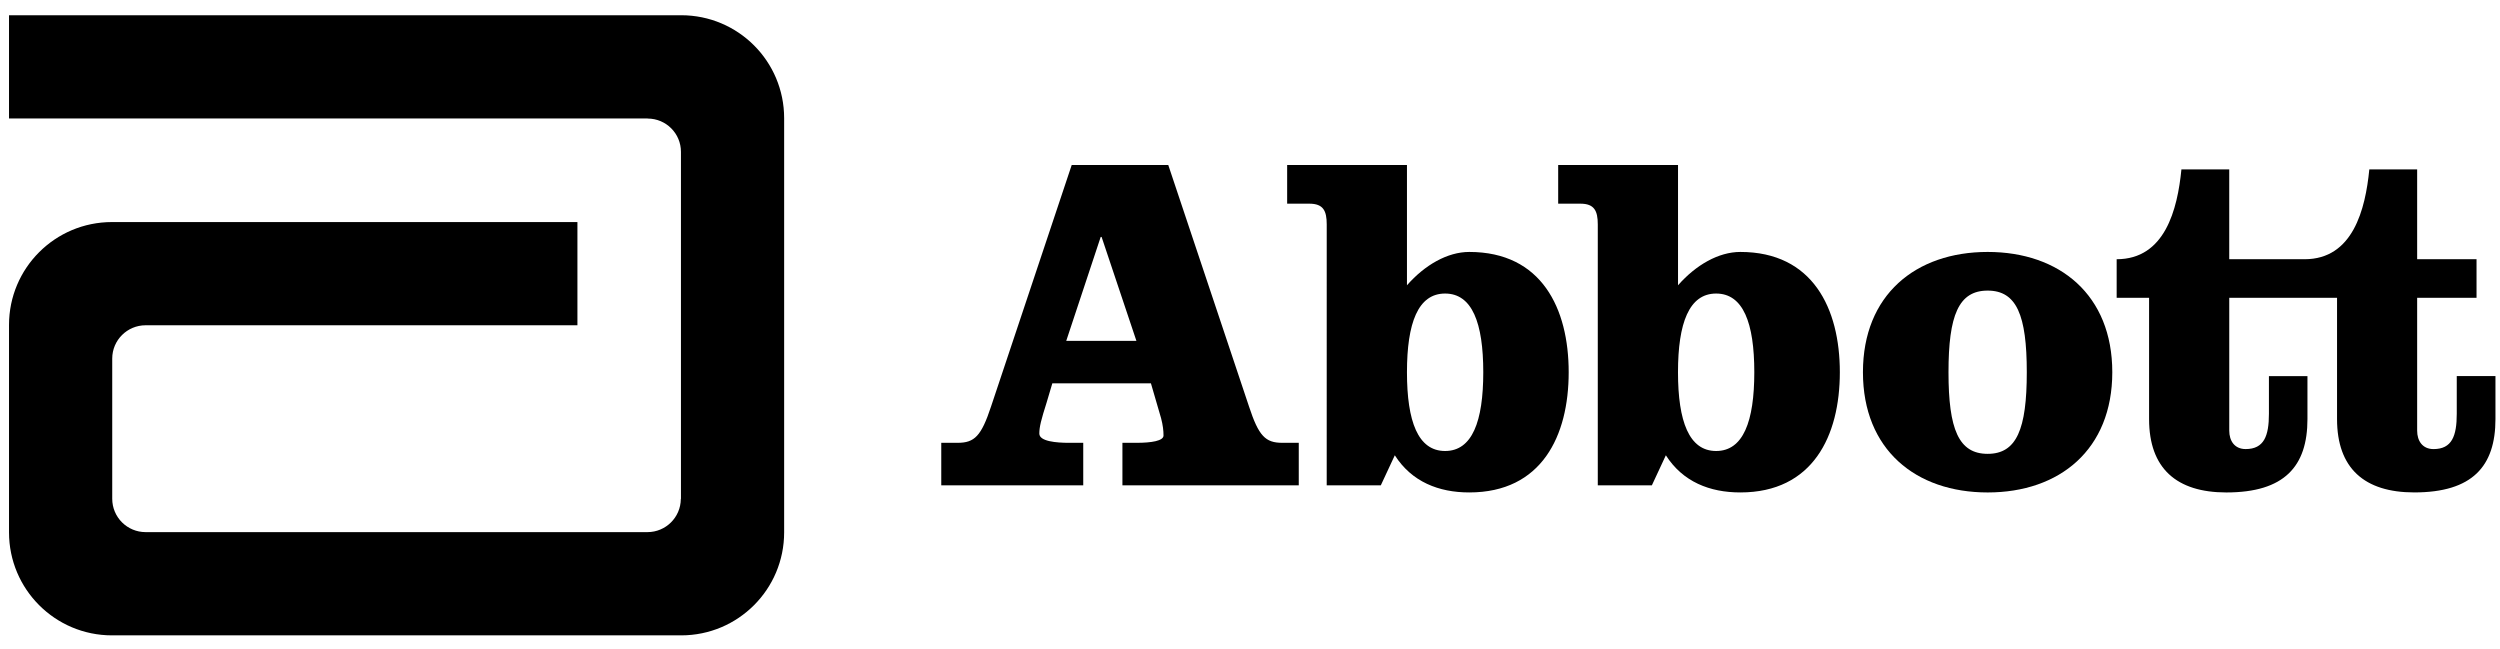 <svg width="158" height="41" viewBox="0 0 158 41" fill="none" xmlns="http://www.w3.org/2000/svg">
<g id="Logo_Abbott_Laboratories 1" clip-path="url(#clip0_15799_15640)">
<g id="g2404">
<path id="path2384" d="M43.051 0.963H0.57V7.488H40.931V7.493C42.098 7.493 43.036 8.437 43.036 9.597V31.522L43.028 31.537C43.018 32.698 42.075 33.63 40.918 33.63H9.203C8.041 33.63 7.093 32.691 7.093 31.522V22.661C7.093 21.498 8.041 20.557 9.203 20.557H36.493V14.034H7.077C3.482 14.034 0.57 16.942 0.57 20.535V33.647C0.57 37.239 3.482 40.155 7.077 40.155H43.051C46.649 40.155 49.558 37.239 49.558 33.647V7.469C49.558 3.875 46.649 0.963 43.051 0.963Z" fill="black"/>
<g id="Group 1171277248">
<path id="path2386" d="M73.835 10.429L78.938 25.693C79.549 27.554 79.973 27.986 81.041 27.986H82.082V30.671H70.937V27.986H71.848C72.767 27.986 73.534 27.862 73.534 27.527C73.534 27.22 73.499 26.885 73.38 26.429L72.739 24.228H66.507L66.144 25.449C65.805 26.518 65.685 26.975 65.685 27.402C65.685 27.896 66.752 27.987 67.581 27.987H68.461V30.673H59.488V27.986H60.524C61.593 27.986 62.019 27.554 62.634 25.693L67.732 10.429H73.835ZM67.386 21.544H71.821L69.621 14.975H69.564L67.386 21.544Z" fill="black"/>
<path id="path2388" d="M83.849 14.184C83.849 13.327 83.636 12.872 82.75 12.872H81.348V10.429H88.92V18.03C90.046 16.746 91.483 15.923 92.856 15.923C97.435 15.923 99.141 19.498 99.141 23.525C99.141 27.554 97.435 31.122 92.856 31.122C90.933 31.122 89.224 30.455 88.152 28.774L87.268 30.671H83.848L83.849 14.184ZM88.92 23.525C88.92 26.639 89.62 28.503 91.33 28.503C93.043 28.503 93.743 26.639 93.743 23.525C93.743 20.411 93.043 18.552 91.33 18.552C89.62 18.552 88.92 20.411 88.92 23.525Z" fill="black"/>
<path id="path2390" d="M100.98 14.184C100.98 13.327 100.762 12.872 99.882 12.872H98.477V10.429H106.051V18.03C107.179 16.746 108.615 15.923 109.988 15.923C114.566 15.923 116.278 19.498 116.278 23.525C116.278 27.554 114.566 31.122 109.988 31.122C108.061 31.122 106.355 30.455 105.282 28.774L104.399 30.671H100.98V14.184ZM106.049 23.525C106.049 26.639 106.753 28.503 108.459 28.503C110.171 28.503 110.872 26.639 110.872 23.525C110.872 20.411 110.171 18.552 108.459 18.552C106.754 18.552 106.049 20.411 106.049 23.525Z" fill="black"/>
<path id="path2392" d="M133.497 23.525C133.497 28.41 130.168 31.123 125.62 31.123C121.067 31.123 117.738 28.41 117.738 23.525C117.738 18.639 121.067 15.923 125.62 15.923C130.168 15.923 133.497 18.639 133.497 23.525ZM123.145 23.525C123.145 27.125 123.785 28.683 125.62 28.683C127.452 28.683 128.093 27.125 128.093 23.525C128.093 19.922 127.452 18.366 125.62 18.366C123.785 18.366 123.145 19.922 123.145 23.525Z" fill="black"/>
<path id="path2394" d="M155.267 23.771V26.154C155.267 27.552 154.963 28.382 153.801 28.382C153.098 28.382 152.764 27.861 152.764 27.219V18.821H156.517V16.383H152.764V10.704H149.741C149.494 13.237 148.703 16.383 145.651 16.383H140.888V10.704H137.866C137.617 13.237 136.826 16.383 133.773 16.383V18.821H135.822V26.488C135.822 29.602 137.56 31.123 140.703 31.123C144.37 31.123 145.831 29.479 145.831 26.488V23.77H143.396V26.153C143.396 27.551 143.087 28.381 141.926 28.381C141.222 28.381 140.889 27.86 140.889 27.218V18.82H147.701V26.486C147.701 29.601 149.436 31.121 152.58 31.121C156.247 31.121 157.713 29.478 157.713 26.486V23.769H155.267" fill="black"/>
</g>
</g>
</g>
<defs>
<clipPath id="clip0_15799_15640">
<rect width="157.141" height="39.192" fill="white" transform="translate(0.57 0.962)"/>
</clipPath>
</defs>
</svg>
